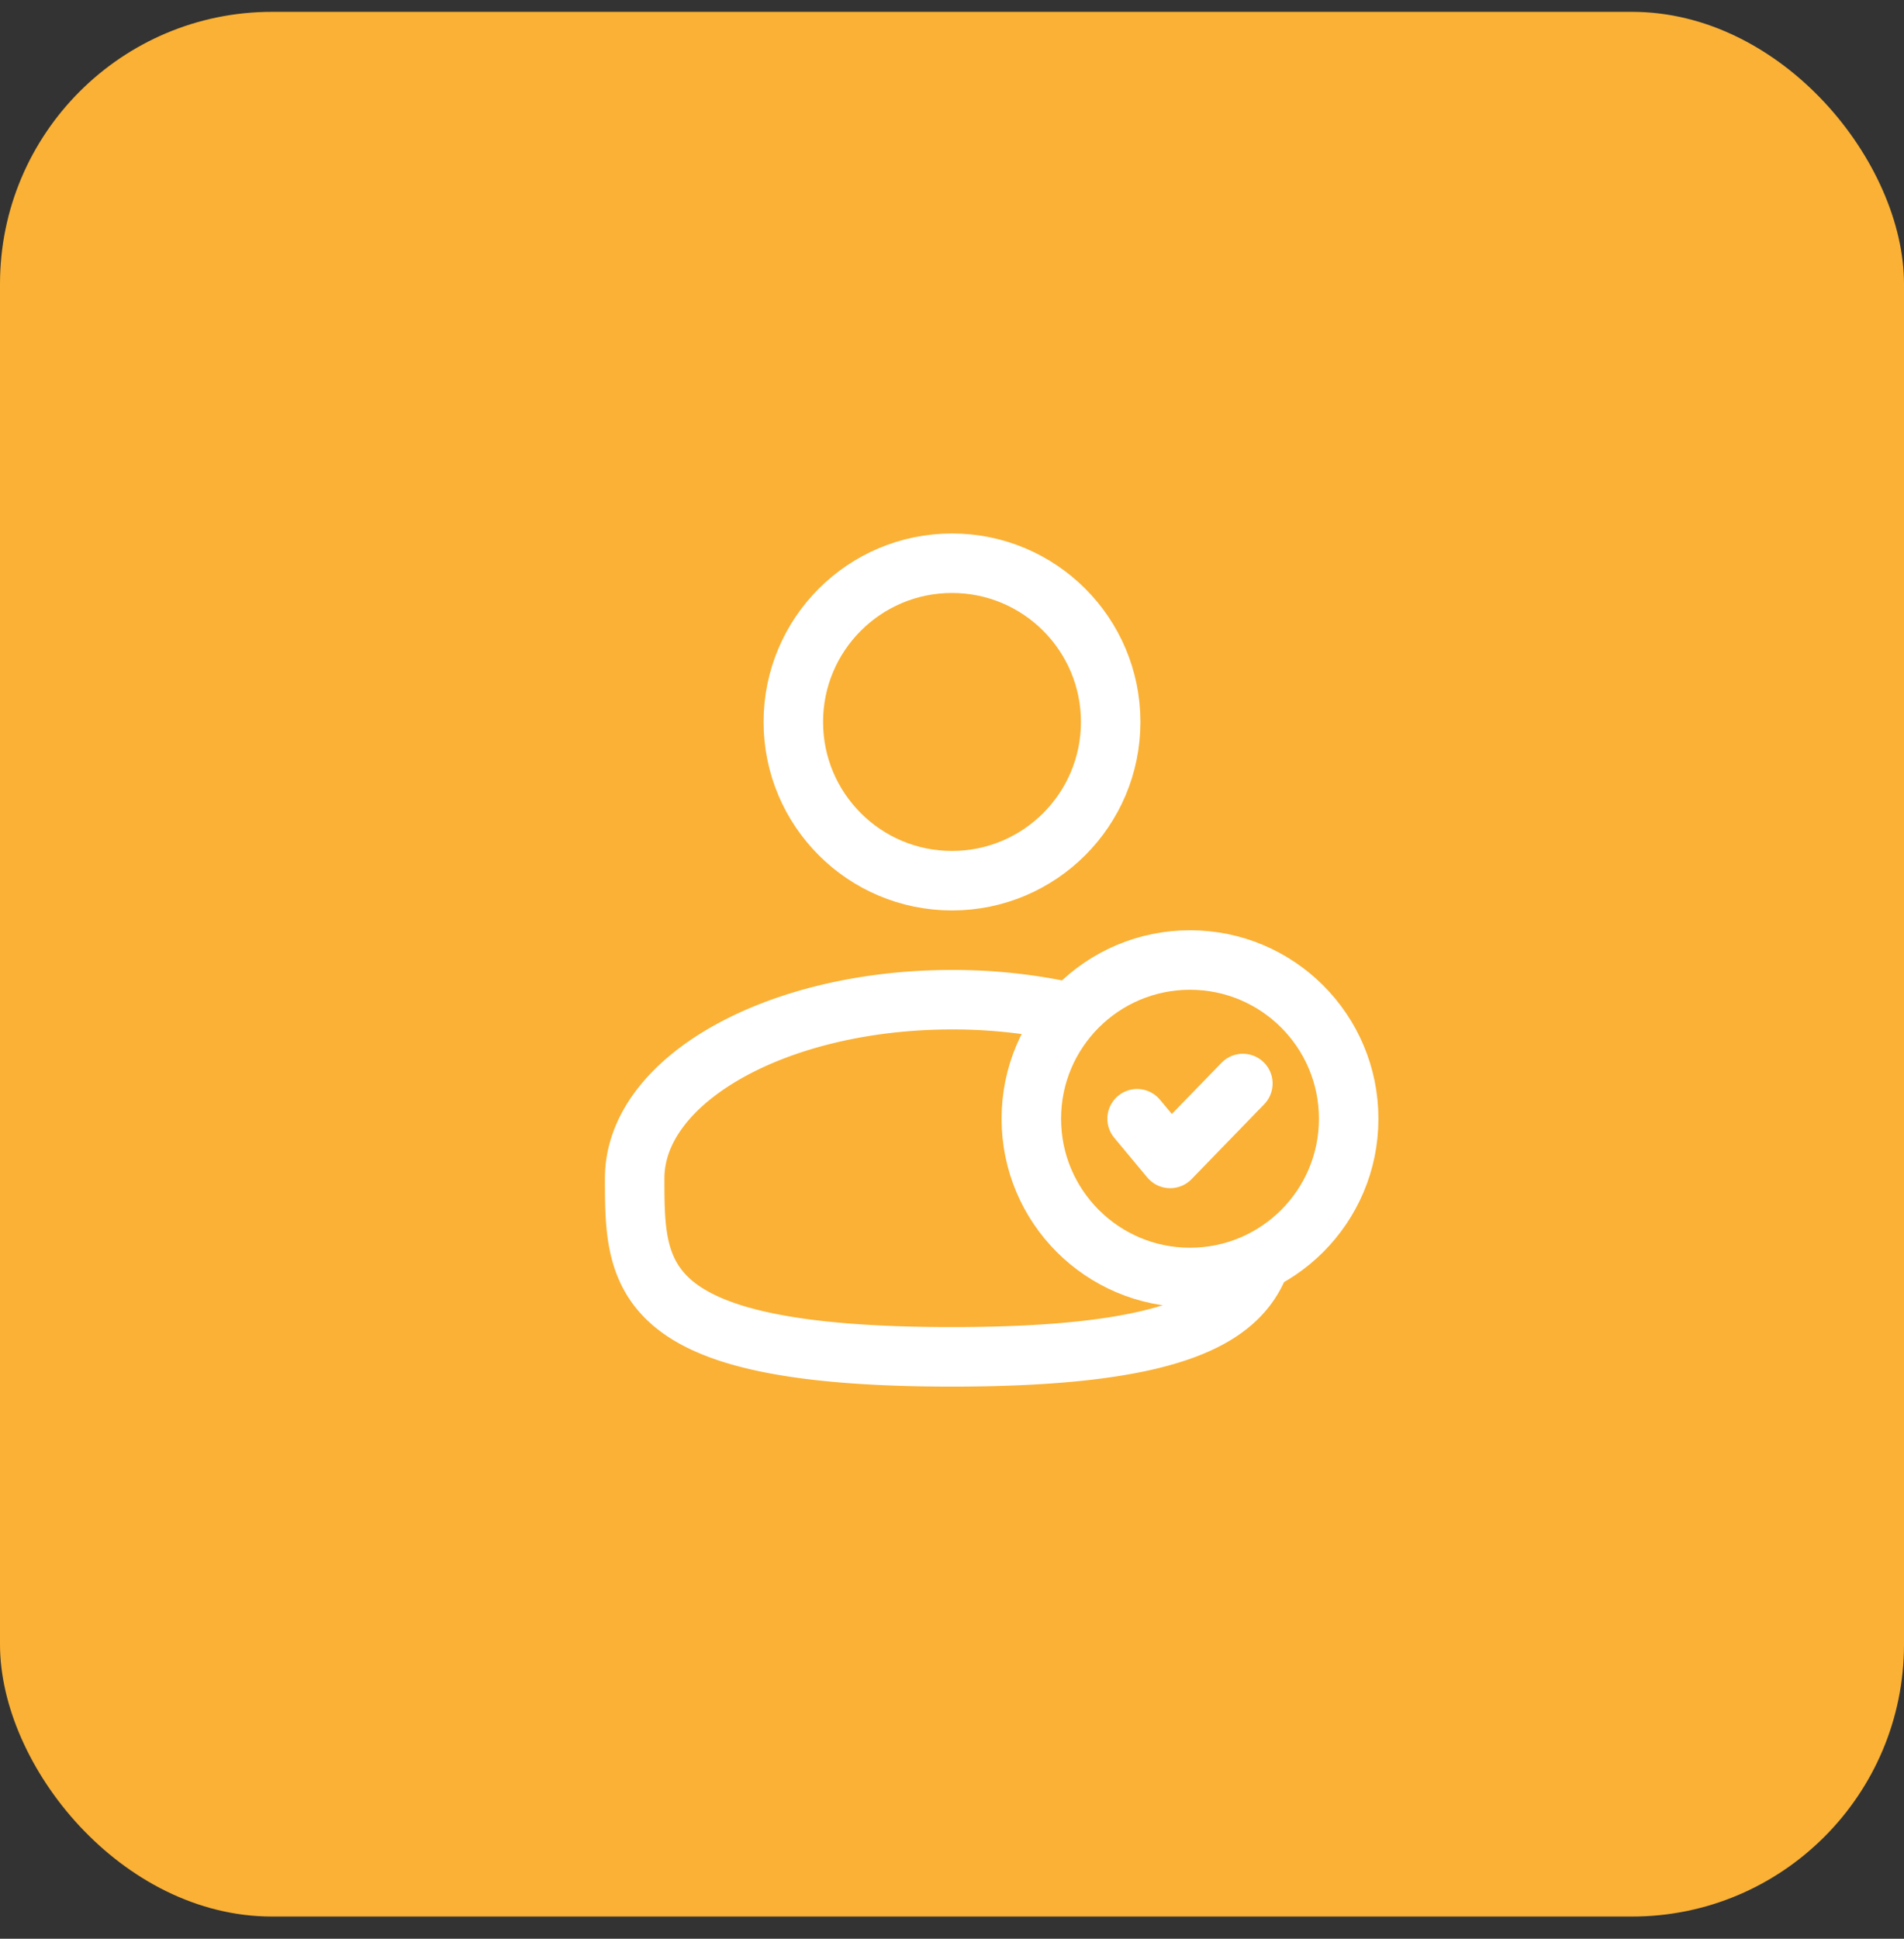<svg width="56" height="57" viewBox="0 0 56 57" fill="none" xmlns="http://www.w3.org/2000/svg"><rect x="0" y="0" width="56" height="57" fill="#333333" stroke="none"/><rect y=".348" width="56" height="56" rx="8" fill="#FAB135"/><circle cx="28" cy="21.226" r="4.667" stroke="#fff" stroke-width="1.75"/><circle cx="35" cy="32.892" r="4.667" stroke="#fff" stroke-width="1.75"/><path d="m33.444 32.892.973 1.167 2.138-2.203" stroke="#fff" stroke-width="1.75" stroke-linecap="round" stroke-linejoin="round"/><path d="M31.5 29.774a15.83 15.83 0 0 0-3.5-.382c-5.155 0-9.333 2.351-9.333 5.25 0 2.9 0 5.25 9.333 5.25 6.635 0 8.553-1.188 9.108-2.916" stroke="#fff" stroke-width="1.75"/></svg>